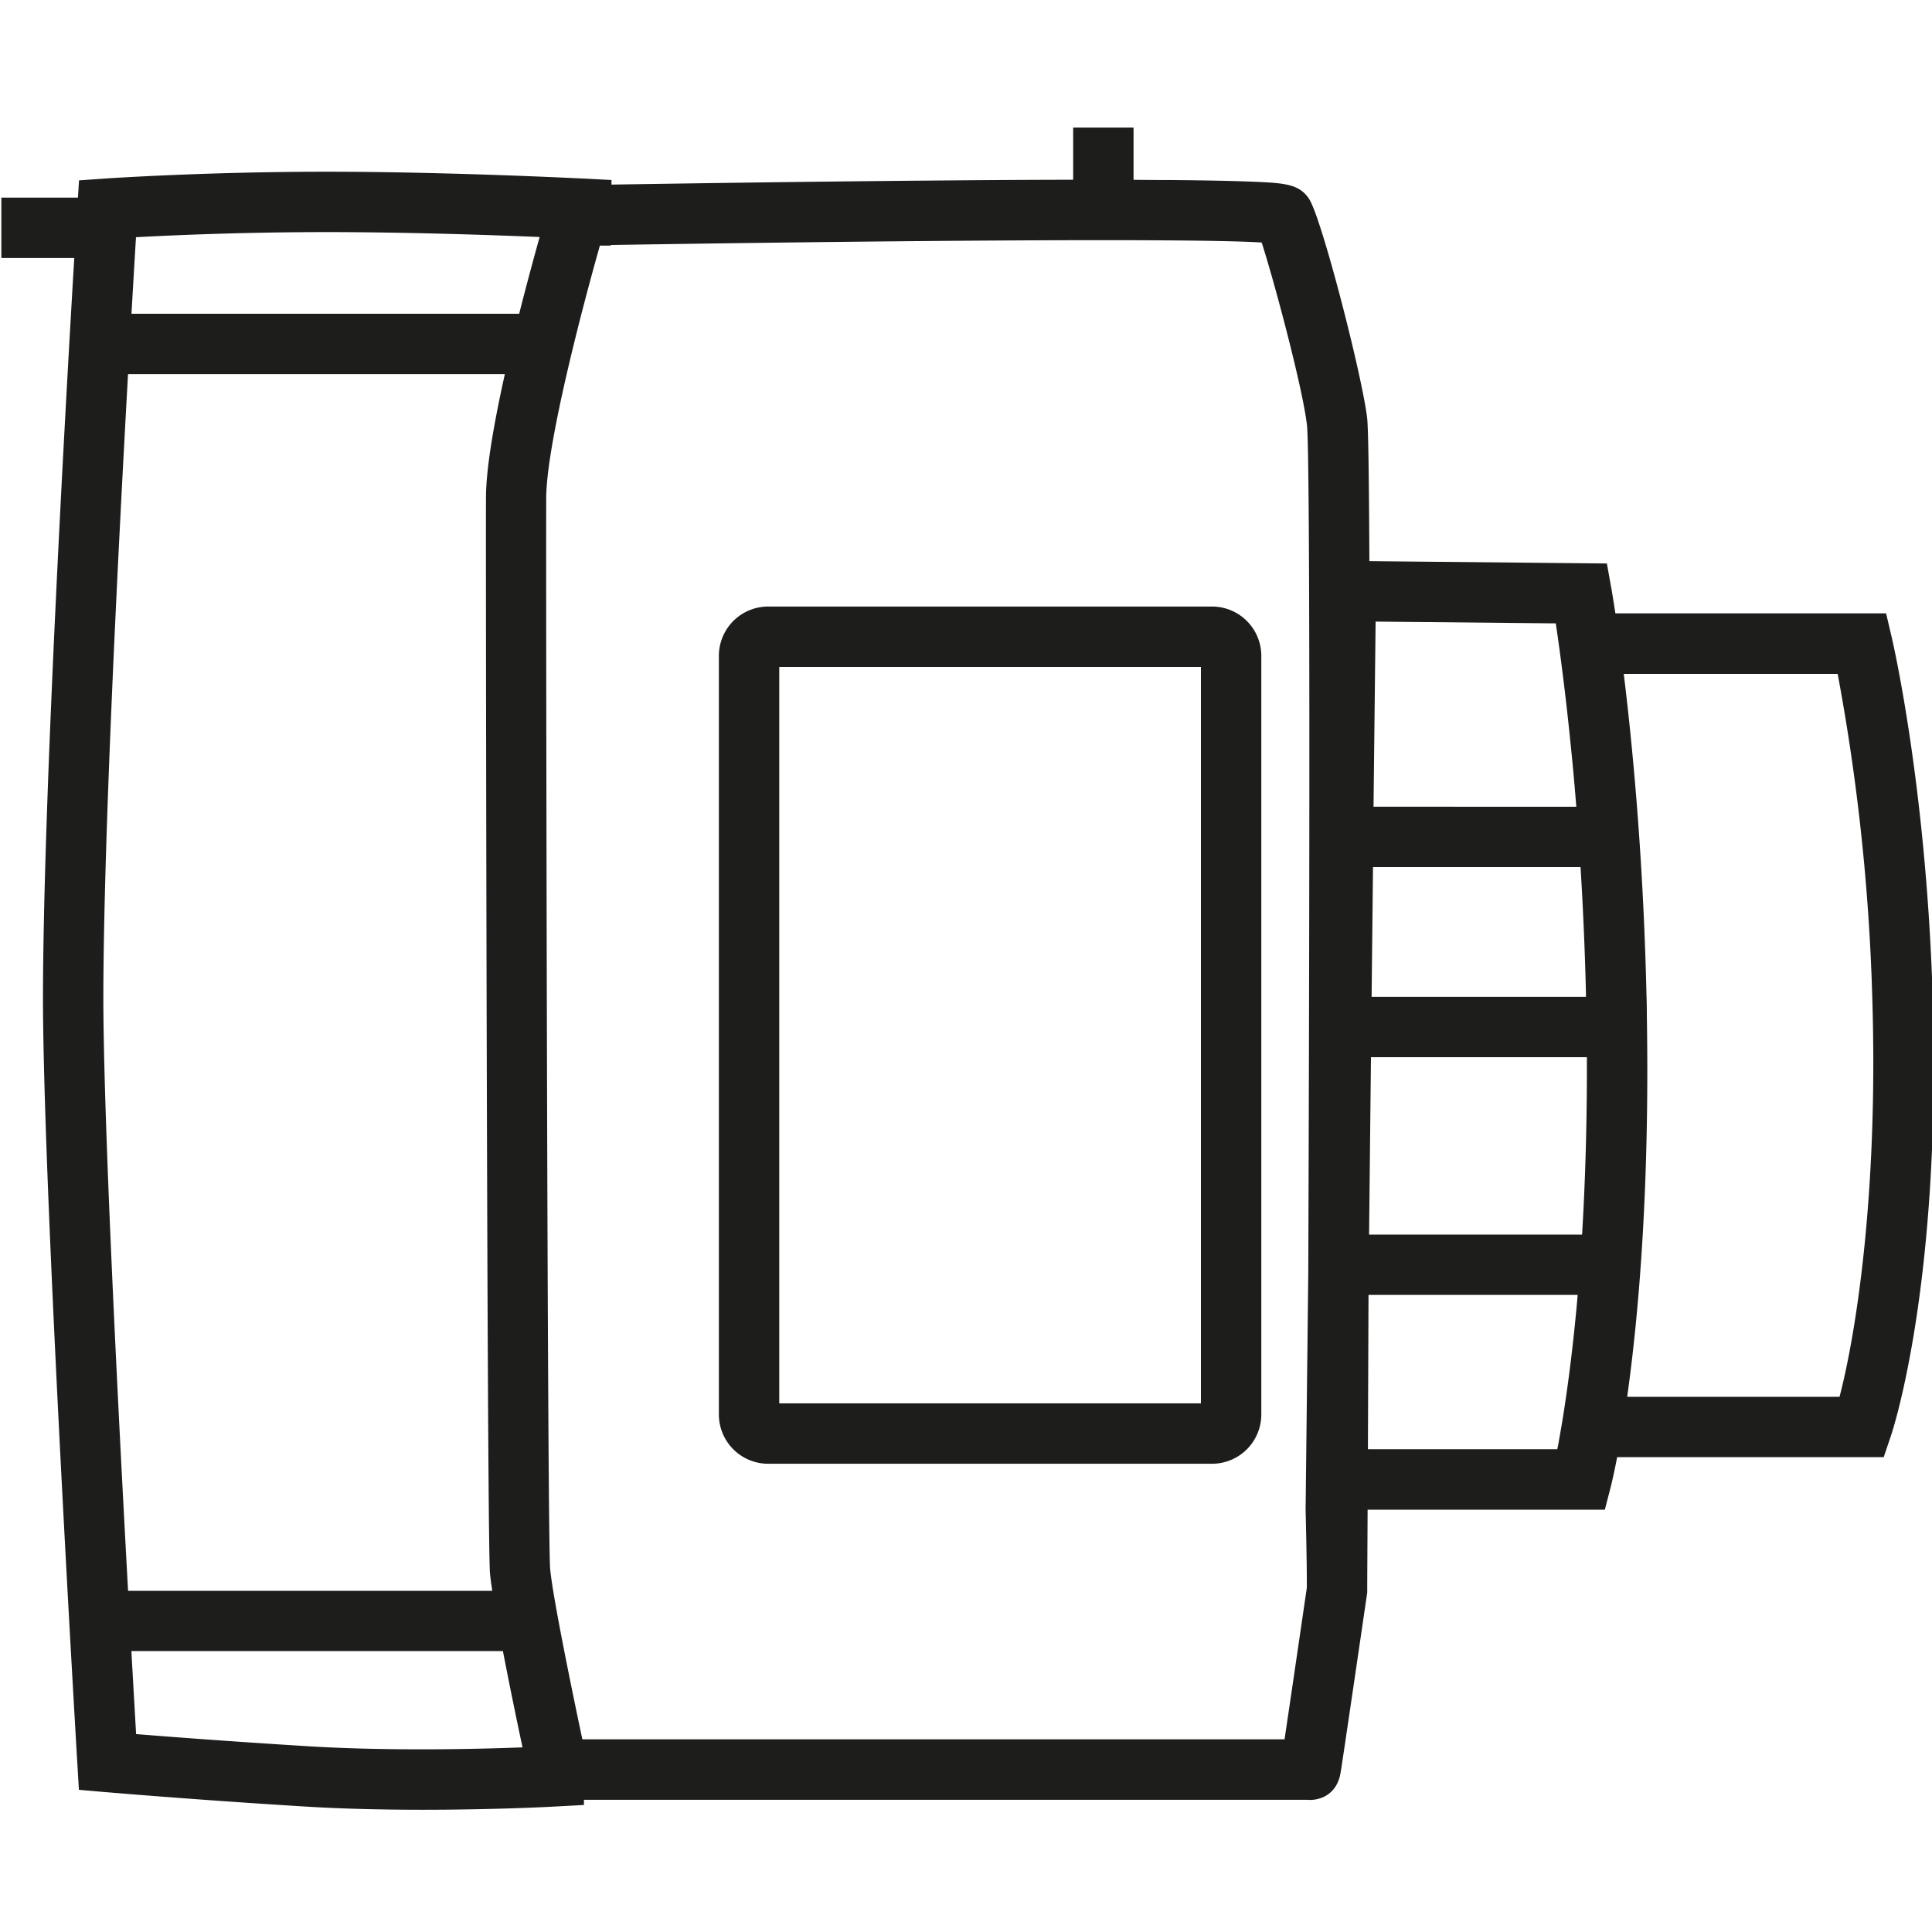 <svg id="Ebene_1" data-name="Ebene 1" xmlns="http://www.w3.org/2000/svg" viewBox="0 0 512 512"><defs><style>.cls-1{fill:#1d1d1c;}</style></defs><path class="cls-1" d="M512.17,263.79c-1.75-55.66-10.51-93.5-10.89-95.08l-1.45-6.17H428.09c-.61-4-1-6.3-1.08-6.69l-1.17-6.52-62.94-.62c-.1-21.05-.28-35.28-.59-37.92C361,99.61,350.38,58.28,347,52.85c-2.6-4.17-6.77-4.35-15.08-4.7-5.07-.21-12.39-.36-21.75-.44q-4.54,0-9.77-.06V33.8h-16V47.64c-11.28,0-24.19.09-38.63.22-33.84.29-67.87.81-83.72,1.06V47.7l-7.66-.39c-.34,0-35.22-1.8-67.78-1.8s-58.41,1.79-58.67,1.8l-7,.49-.28,4.57H.36v16H19.68c-2.21,37.2-8.13,141.47-8.29,194.65-.15,48,8.73,198,9.11,204.41l.41,6.89,6.88.6c.22,0,22.22,1.93,52.84,3.82,10.55.65,21.48.87,31.38.87,19.14,0,34.37-.81,35.32-.87l7.42-.4,0-1.37,191.72,0c2.65.26,7.78-.9,8.8-7.21.06-.36.15-.89.25-1.57.2-1.31.48-3.18.82-5.42l2.42-16.38c1.75-11.9,3.49-23.8,3.49-23.8l.08-.56v-.56c0-3.78.06-11.23.1-21.38h62.87l1.55-6c.11-.42.77-3.06,1.71-7.93h70.64l1.84-5.43C501.62,379.07,514.55,340,512.17,263.79Zm-484.78-.72c.12-42.08,3.9-116.63,6.54-163.92h99.86c-2.79,12.54-5,24.91-5,32.79-.08,21.5.26,263.64,1,283.71,0,1.34.29,3.4.67,5.94H33.94C31.21,371.77,27.29,294.28,27.39,263.07Zm54.22,199.7c-20.3-1.25-36.77-2.51-45.54-3.22-.29-5.05-.73-12.63-1.25-22h98.46c1.75,9.1,3.78,18.89,5.19,25.52C126.47,463.54,102.92,464.08,81.61,462.77Zm56-379.62H34.84c.5-8.57.91-15.54,1.2-20.29,9.68-.52,28.5-1.35,50.56-1.35,21.33,0,43.68.77,56.41,1.3C141.56,68,139.6,75.18,137.59,83.15ZM346.71,336.79,346,400.06s.36,14,.32,20.74c-1.9,13-4.49,30.69-5.9,40.14l-186.09,0c-3.66-17.23-8.39-40.83-8.58-45.94-.74-19.17-1.09-261.78-1-283,.06-14,9.14-48.95,14.22-66.91h2.9v-.16c61.9-1,152.38-1.94,172.49-.66,3.32,10.28,10.89,38.63,12,48.4C347.2,120,347.08,231.61,346.71,336.79Zm17.84-172.06,47.75.47c1.13,7.57,3,21.44,4.7,39.92.25,2.78.5,5.68.74,8.67H364Zm-.69,65.06h55c.63,10.31,1.15,21.51,1.43,33.42v.16c0,.27,0,.53,0,.79H363.49ZM418,344.37c-1.28,14.27-2.81,25.12-4,32.44l-1,5.77c-.1.51-.2,1-.29,1.48h-50.2c.05-11.85.1-25.75.16-40.89h55.42C418.08,343.57,418,344,418,344.37Zm1.26-17.2H362.82l.5-47h57.22C420.6,297.58,420.1,313.32,419.27,327.17Zm68.24,43H431.22c2.88-20.52,6-54.19,5.21-101q0-3.12-.12-6.3a1.28,1.28,0,0,1,0-.19c-.86-36-3.7-65.34-6-84.1H487a552,552,0,0,1,9.17,85.75C497.79,316,491.89,353.31,487.51,370.13Z"/><path class="cls-1" d="M321.21,160.74H203.56a13.07,13.07,0,0,0-13.05,13.06V374.85a13.07,13.07,0,0,0,13.05,13.06H321.21a13.07,13.07,0,0,0,13.05-13.06v-201A13.07,13.07,0,0,0,321.21,160.74Zm-2.95,211.17H206.51V176.74H318.26Z"/></svg>